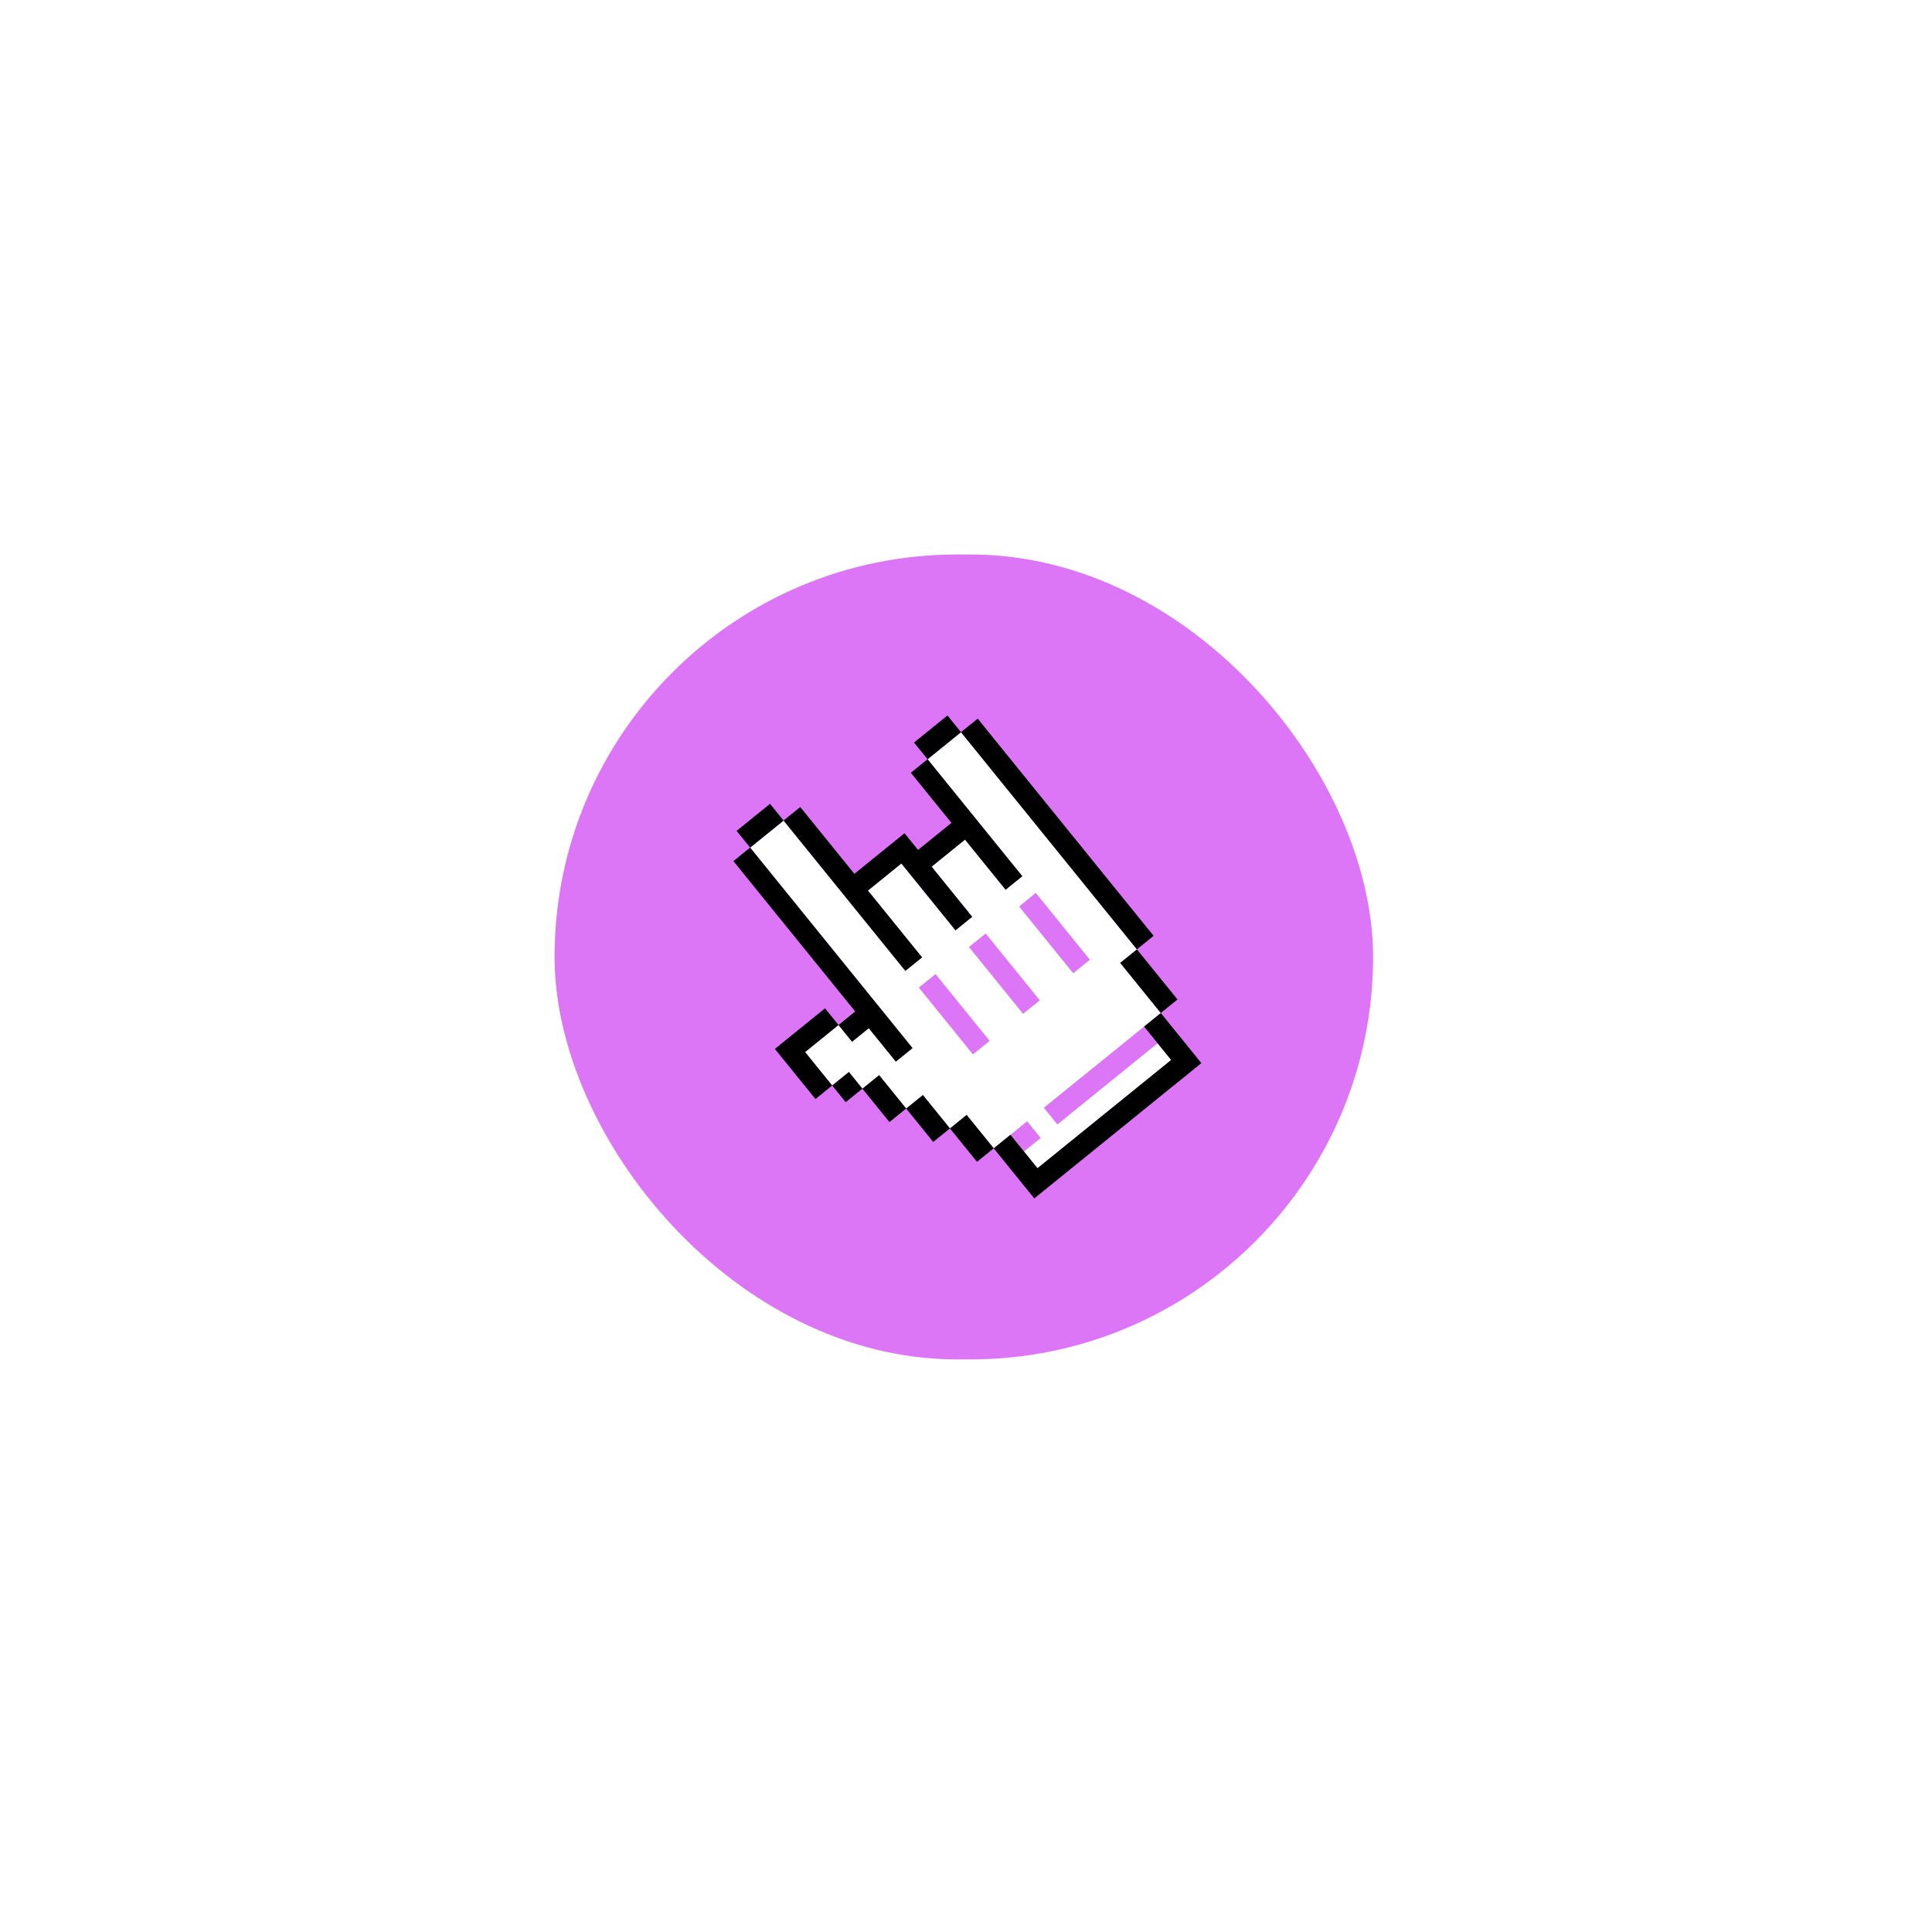 <?xml version="1.0" encoding="UTF-8"?> <svg xmlns="http://www.w3.org/2000/svg" width="216" height="214" viewBox="0 0 216 214" fill="none"> <g filter="url(#filter0_f_49_856)"> <rect x="62" y="62" width="91.513" height="90" rx="45" fill="#DC76F6"></rect> </g> <path d="M101.388 108.73L107.354 103.882L116.676 98.289L129.727 115.441L130.846 118.424L118.168 127.743L114.439 130.726L109.219 124.387L101.388 108.73Z" fill="#DC76F6"></path> <path d="M110.646 116.386L109.134 114.518L107.621 112.65L106.108 110.782L104.595 108.914L102.727 110.427L104.24 112.295L105.753 114.163L107.266 116.031L108.778 117.899L110.646 116.386ZM116.25 111.847L114.737 109.979L113.225 108.112L111.712 106.244L110.199 104.376L108.331 105.888L109.844 107.756L111.357 109.624L112.869 111.492L114.382 113.36L116.25 111.847ZM121.854 107.312L120.341 105.445L118.828 103.577L117.316 101.709L115.803 99.841L113.935 101.354L115.448 103.221L116.96 105.089L118.473 106.957L119.986 108.825L121.854 107.312ZM85.383 96.645L83.87 94.777L85.738 93.264L87.606 91.751L89.119 93.619L90.632 95.487L92.144 97.355L93.657 99.223L95.17 101.091L96.683 102.959L98.196 104.827L99.709 106.695L101.221 108.563L103.089 107.05L101.577 105.182L100.064 103.314L98.551 101.446L97.038 99.578L98.906 98.065L100.774 96.552L102.287 98.42L103.8 100.288L105.312 102.156L106.825 104.024L108.693 102.511L107.18 100.643L105.668 98.775L104.155 96.907L106.023 95.395L107.891 93.882L109.403 95.75L110.916 97.618L112.429 99.486L114.297 97.973L112.784 96.105L111.271 94.237L109.759 92.369L108.246 90.501L106.733 88.633L105.22 86.765L103.707 84.897L105.575 83.384L107.443 81.871L108.956 83.739L110.469 85.607L111.982 87.475L113.494 89.343L115.007 91.211L116.52 93.079L118.033 94.947L119.546 96.815L121.059 98.683L122.571 100.551L124.084 102.419L125.597 104.287L127.11 106.155L125.242 107.668L126.755 109.536L128.268 111.403L129.78 113.271L127.912 114.784L126.044 116.297L124.177 117.81L122.309 119.323L120.441 120.836L118.573 122.348L116.705 123.861L118.218 125.729L120.086 124.216L121.953 122.703L123.821 121.191L125.689 119.678L127.557 118.165L129.425 116.652L130.938 118.52L129.07 120.033L127.202 121.546L125.334 123.059L123.466 124.571L121.598 126.084L119.73 127.597L117.862 129.11L115.995 130.623L114.482 128.755L116.35 127.242L114.837 125.374L112.969 126.887L111.101 128.4L109.588 126.532L108.075 124.664L106.207 126.177L104.695 124.309L103.182 122.441L101.314 123.954L99.801 122.086L98.288 120.218L96.42 121.73L94.907 119.863L93.039 121.375L91.527 119.507L90.014 117.639L91.882 116.127L93.75 114.614L95.263 116.482L97.13 114.969L98.643 116.837L100.156 118.705L102.024 117.192L100.511 115.324L98.998 113.456L97.486 111.588L95.973 109.72L94.46 107.852L92.947 105.984L91.434 104.116L89.921 102.248L88.409 100.38L86.896 98.513L85.383 96.645Z" fill="white"></path> <path d="M83.87 94.777L85.383 96.645L86.896 98.513L88.409 100.381L89.921 102.248L91.434 104.116L92.947 105.984L94.46 107.852L95.973 109.72L97.485 111.588L98.998 113.456L100.511 115.324L102.024 117.192L100.156 118.705L98.643 116.837L97.13 114.969L95.262 116.482L93.749 114.614L92.237 112.746L90.369 114.259L88.501 115.772L86.633 117.284L88.146 119.152L89.659 121.02L91.171 122.888L93.039 121.375L94.907 119.863L96.42 121.731L98.288 120.218L99.801 122.086L101.314 123.954L103.182 122.441L104.694 124.309L106.207 126.177L108.075 124.664L109.588 126.532L111.101 128.4L112.969 126.887L114.482 128.755L115.994 130.623L117.862 129.11L119.73 127.597L121.598 126.084L123.466 124.571L125.334 123.059L127.202 121.546L129.07 120.033L130.938 118.52L129.425 116.652L127.912 114.784L129.78 113.271L128.267 111.404L126.755 109.536L125.242 107.668L127.11 106.155L125.597 104.287L124.084 102.419L122.571 100.551L121.058 98.683L119.546 96.815L118.033 94.947L116.52 93.079L115.007 91.211L113.494 89.343L111.982 87.475L110.469 85.607L108.956 83.74L107.443 81.871L105.575 83.384L103.707 84.897L105.22 86.765L106.733 88.633L108.246 90.501L109.758 92.369L111.271 94.237L112.784 96.105L114.297 97.973L112.429 99.486L110.916 97.618L109.403 95.75L107.891 93.882L106.023 95.395L104.155 96.907L105.667 98.775L107.18 100.643L108.693 102.511L106.825 104.024L105.312 102.156L103.8 100.288L102.287 98.42L100.774 96.552L98.906 98.065L97.038 99.578L98.551 101.446L100.064 103.314L101.576 105.182L103.089 107.05L101.221 108.563L99.709 106.695L98.196 104.827L96.683 102.959L95.17 101.091L93.657 99.223L92.144 97.355L90.632 95.487L89.119 93.619L87.606 91.751L85.738 93.264L83.87 94.777ZM91.523 119.504L90.01 117.636L91.878 116.123L93.746 114.61L95.614 113.097L94.101 111.23L92.588 109.362L91.076 107.494L89.563 105.626L88.05 103.758L86.537 101.89L85.024 100.022L83.511 98.154L81.999 96.286L83.867 94.773L82.354 92.905L84.222 91.392L86.09 89.879L87.602 91.748L89.47 90.235L90.983 92.103L92.496 93.971L94.009 95.838L95.522 97.706L97.39 96.194L99.257 94.681L101.125 93.168L102.638 95.036L104.506 93.523L106.374 92.01L104.861 90.142L103.349 88.274L101.836 86.406L103.704 84.894L102.191 83.026L104.059 81.513L105.927 80L107.44 81.868L109.307 80.355L110.82 82.223L112.333 84.091L113.846 85.959L115.359 87.827L116.872 89.695L118.384 91.563L119.897 93.431L121.41 95.299L122.923 97.167L124.436 99.035L125.949 100.903L127.461 102.77L128.974 104.638L127.106 106.151L128.619 108.019L130.132 109.887L131.645 111.755L129.777 113.268L131.29 115.136L132.802 117.004L134.315 118.872L132.447 120.385L130.579 121.897L128.711 123.41L126.843 124.923L124.976 126.436L123.108 127.949L121.24 129.462L119.372 130.974L117.504 132.487L115.636 134L114.123 132.132L112.61 130.264L111.097 128.396L109.229 129.909L107.717 128.041L106.204 126.173L104.336 127.686L102.823 125.818L101.31 123.95L99.442 125.463L97.929 123.595L96.416 121.727L94.549 123.24L93.036 121.372L91.523 119.504Z" fill="black"></path> <defs> <filter id="filter0_f_49_856" x="0" y="0" width="215.513" height="214" filterUnits="userSpaceOnUse" color-interpolation-filters="sRGB"> <feFlood flood-opacity="0" result="BackgroundImageFix"></feFlood> <feBlend mode="normal" in="SourceGraphic" in2="BackgroundImageFix" result="shape"></feBlend> <feGaussianBlur stdDeviation="31" result="effect1_foregroundBlur_49_856"></feGaussianBlur> </filter> </defs> </svg> 